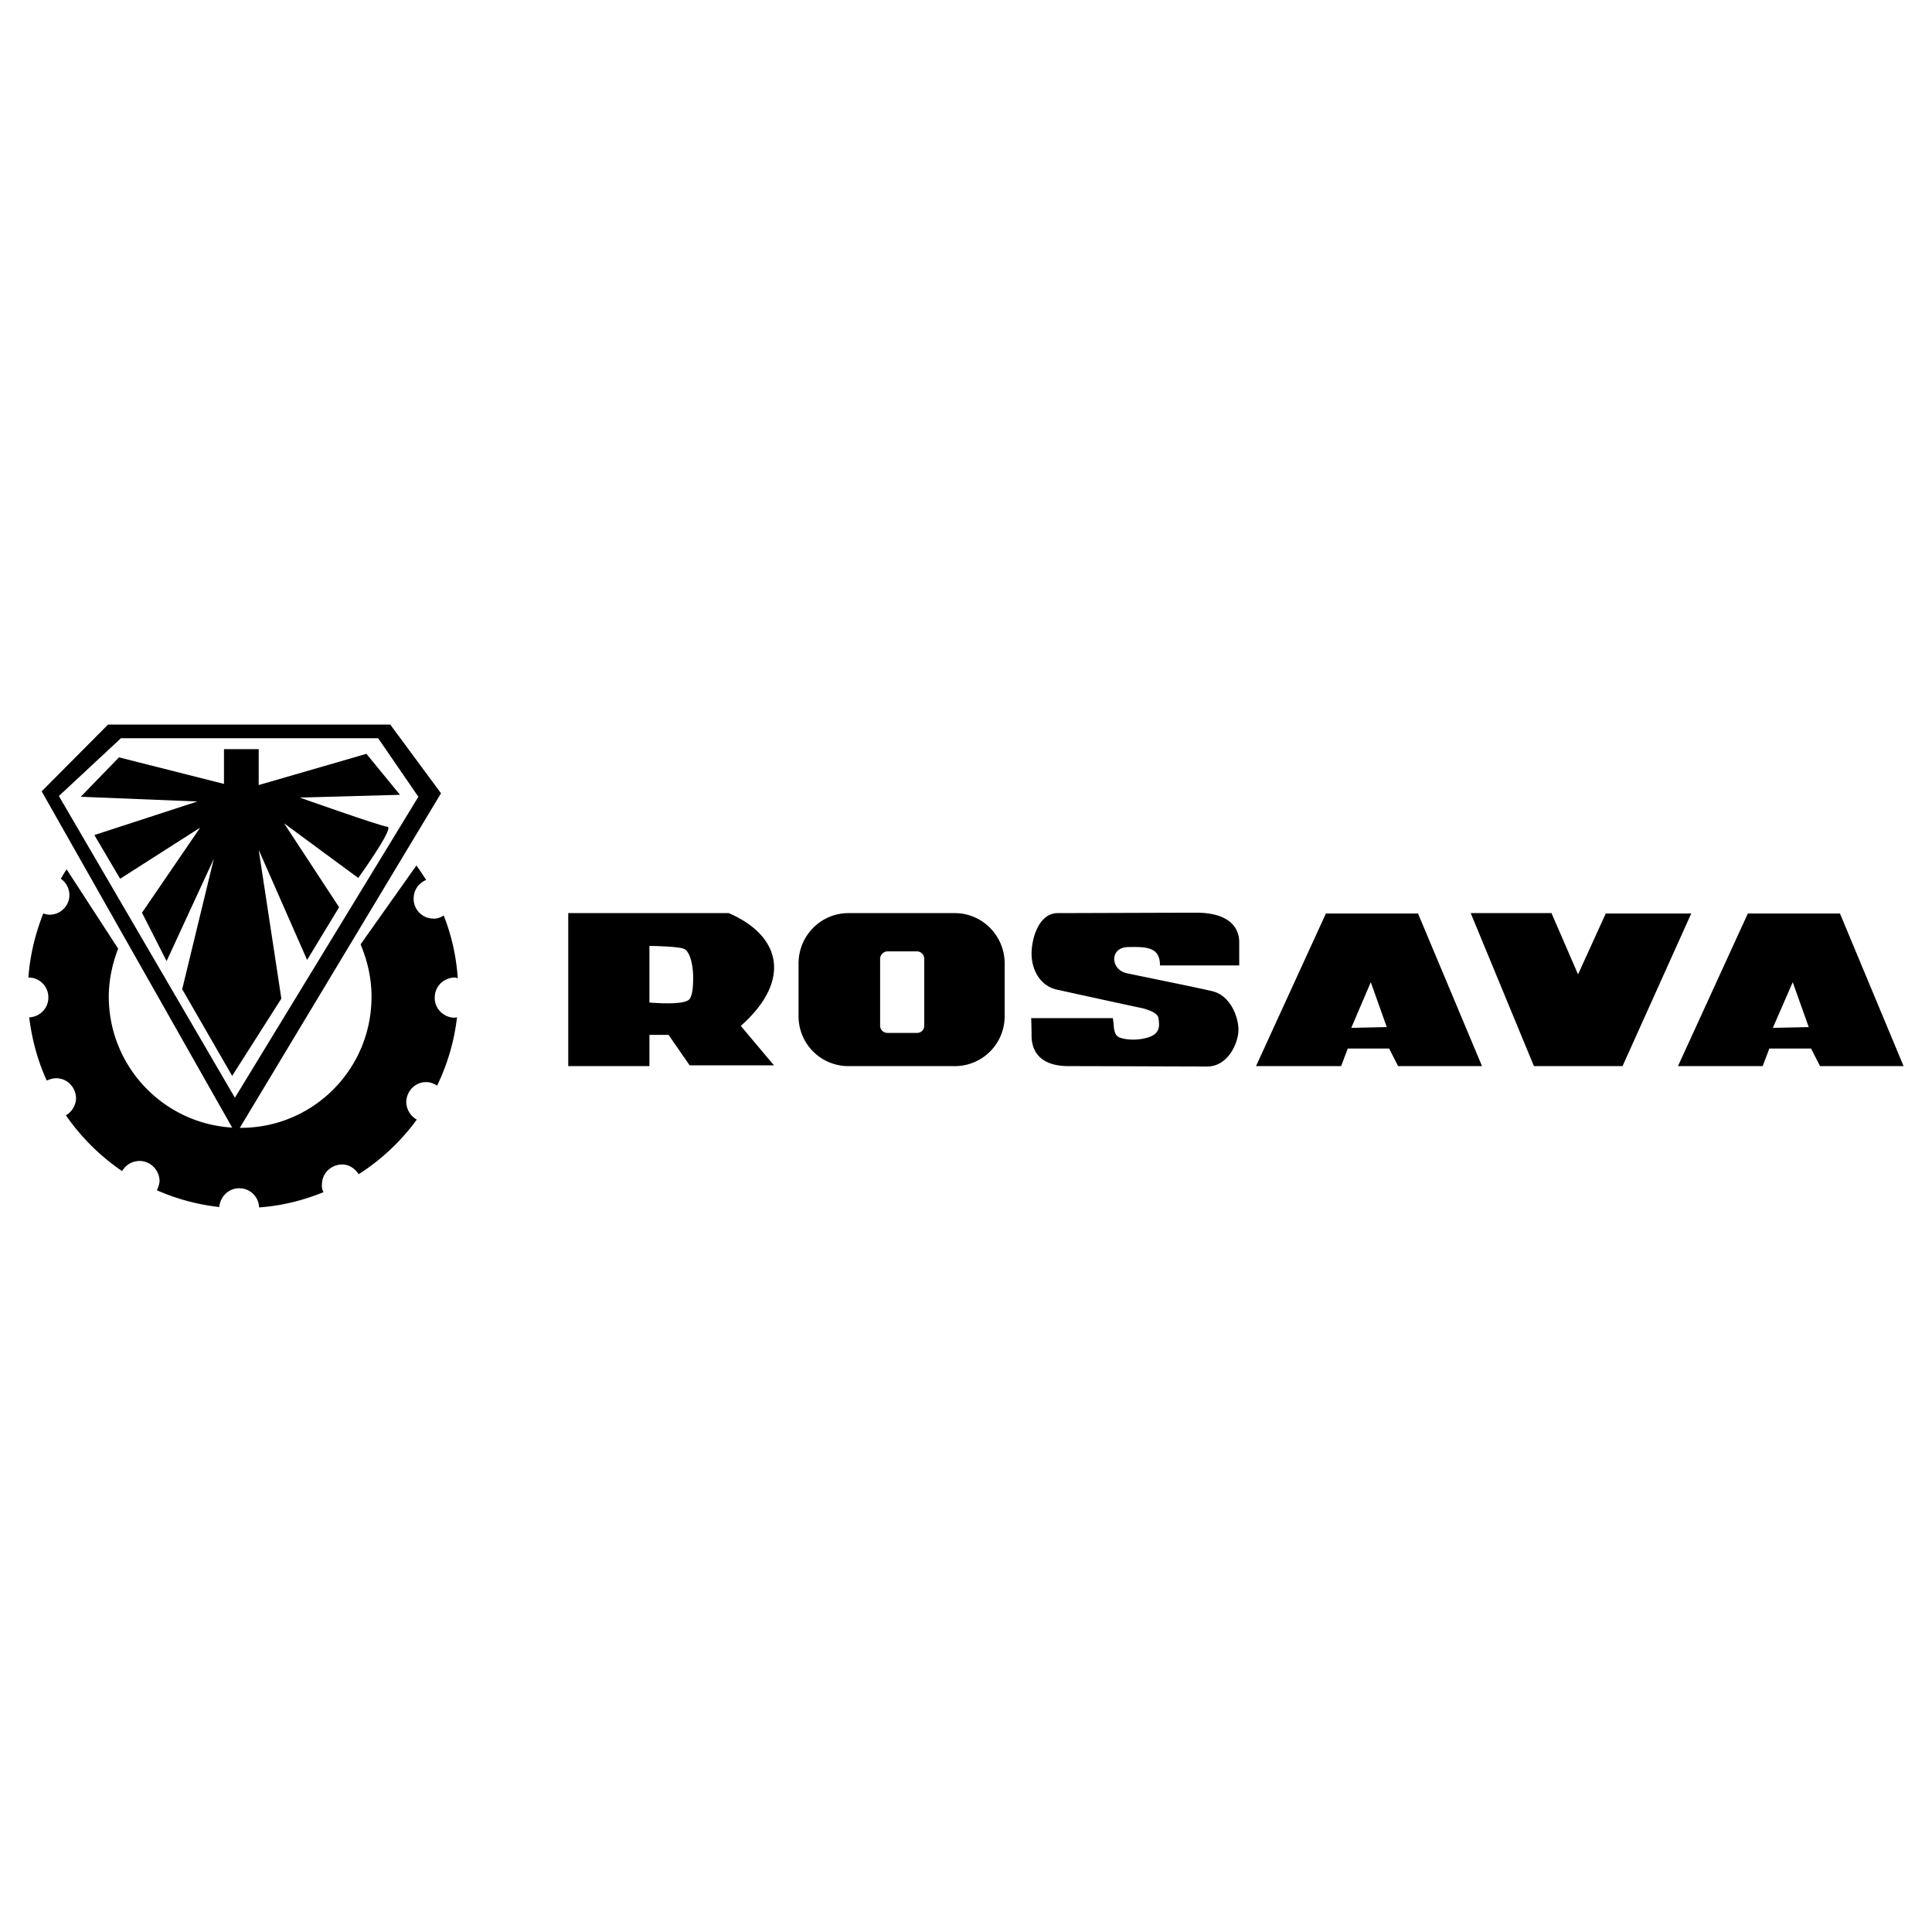 <svg xmlns="http://www.w3.org/2000/svg" width="2500" height="2500" viewBox="0 0 192.756 192.756"><g fill-rule="evenodd" clip-rule="evenodd"><path fill="#fff" d="M0 0h192.756v192.756H0V0z"/><path d="M141.475 91.14h-9.189l-6.973 15.227h8.49l.662-1.752h4.129l.895 1.752h8.373l-6.387-15.227zm-6.659 11.411l1.947-4.557 1.596 4.479-3.543.078zM183.574 91.14h-9.191l-6.971 15.227h8.451l.662-1.752h4.166l.896 1.752h8.334l-6.347-15.227zm-6.699 11.411l1.986-4.557 1.596 4.479-3.582.078zM73.908 102.355c5.218-4.633 3.894-9.073-1.208-11.254H56.694v15.266h8.101v-3.115h1.908l2.103 3.037h8.412l-3.31-3.934zm-4.752-4.828c0 1.168-.117 1.947-.428 2.219-.701.586-3.934.273-3.934.273v-5.647s2.726.039 3.388.272c.702.235.974 1.754.974 2.883zM168.736 91.14h-8.529l-2.766 6.075-2.648-6.114h-8.061l6.309 15.266h8.84l6.855-15.227zM115.732 96.32h7.906v-2.298c0-1.869-1.52-2.96-4.244-2.96-2.727 0-12.033.039-13.865.039-1.869 0-2.609 2.493-2.609 4.05 0 1.519.779 3.194 2.531 3.583 1.715.389 8.023 1.752 8.023 1.752s1.986.312 2.104 1.092c.115.738.193 1.518-.975 1.908-1.207.389-2.453.232-2.959 0-.506-.234-.506-.975-.545-1.363a4.303 4.303 0 0 0-.078-.545h-8.141s.039.934.039 1.713.156 3.076 3.701 3.076c3.543 0 11.721.039 13.824.039 2.064 0 3.115-2.336 3.115-3.66s-.818-3.428-2.609-3.855c-1.83-.43-6.893-1.441-8.527-1.791-1.637-.352-1.754-2.571.115-2.61s3.194-.001 3.194 1.83zM95.249 91.101H84.656c-2.765 0-4.984 2.259-4.984 5.024v5.258a4.97 4.97 0 0 0 4.984 4.984h10.593a4.971 4.971 0 0 0 4.986-4.984v-5.258c-.001-2.765-2.221-5.024-4.986-5.024zm-3.038 11.254c0 .391-.312.701-.74.701H88.55c-.39 0-.74-.311-.74-.701v-6.698c0-.39.351-.74.74-.74h2.921a.74.74 0 0 1 .74.74v6.698zM43.375 99.514c0-1.131.935-1.986 2.025-1.986.078 0 .156.039.272.078a21.005 21.005 0 0 0-1.402-6.271c-.312.194-.662.35-1.051.312-1.09 0-1.986-.935-1.948-2.025 0-.818.507-1.519 1.247-1.831-.312-.467-.623-.973-.974-1.44l-5.569 7.867c.701 1.674 1.129 3.506 1.09 5.451-.117 7.244-6.075 13.008-13.319 12.852-7.244-.115-13.007-6.074-12.891-13.318.039-1.596.39-3.154.935-4.556L6.651 86.74c-.234.312-.39.623-.584.935.506.351.857.935.857 1.636 0 1.09-.935 1.986-2.025 1.947-.194 0-.389-.078-.583-.117-.779 1.986-1.324 4.128-1.48 6.387h.039c1.09 0 1.986.934 1.947 2.025 0 1.051-.857 1.908-1.908 1.947.272 2.219.856 4.361 1.752 6.309.273-.117.584-.234.935-.234 1.129 0 1.986.936 1.986 2.025a2.032 2.032 0 0 1-1.013 1.674 21.77 21.77 0 0 0 5.608 5.57 2 2 0 0 1 1.752-1.014c1.091 0 1.986.936 1.986 2.025a2.412 2.412 0 0 1-.272.896 21.163 21.163 0 0 0 6.231 1.674c.078-1.051.974-1.908 2.025-1.869 1.051 0 1.908.857 1.947 1.908 2.259-.156 4.4-.701 6.425-1.52-.116-.232-.194-.506-.155-.777 0-1.131.935-1.986 2.025-1.986.701 0 1.286.428 1.636.973a21.54 21.54 0 0 0 5.803-5.451 2.05 2.05 0 0 1-1.052-1.791c.04-1.092.935-1.986 2.025-1.947.389 0 .74.154 1.051.35a21.186 21.186 0 0 0 1.986-6.814c-.078 0-.195.039-.272.039-1.091-.04-1.987-.936-1.948-2.026z"/><path d="M38.936 72.292H10.779l-6.621 6.659 19.083 33.686.663-.078 20.095-33.413-5.063-6.854zm-15.5 37.229L5.873 79.418l6.192-5.764h25.664l4.011 5.841-18.304 30.026z"/><path d="M25.812 74.745h-3.466v3.466L11.87 75.562l-3.816 3.933 11.645.468-10.283 3.349 2.571 4.362 7.983-5.102-5.803 8.489 2.453 4.829 4.712-10.203-3.154 13.007 4.985 8.646 4.907-7.711-2.259-14.838 4.829 10.982 3.193-5.258-5.491-8.373 7.399 5.452s3.622-5.023 2.92-5.102c-.74-.078-8.762-2.921-8.762-2.921l10.008-.272-3.349-4.089-10.749 3.115v-3.58h.003z"/></g></svg>